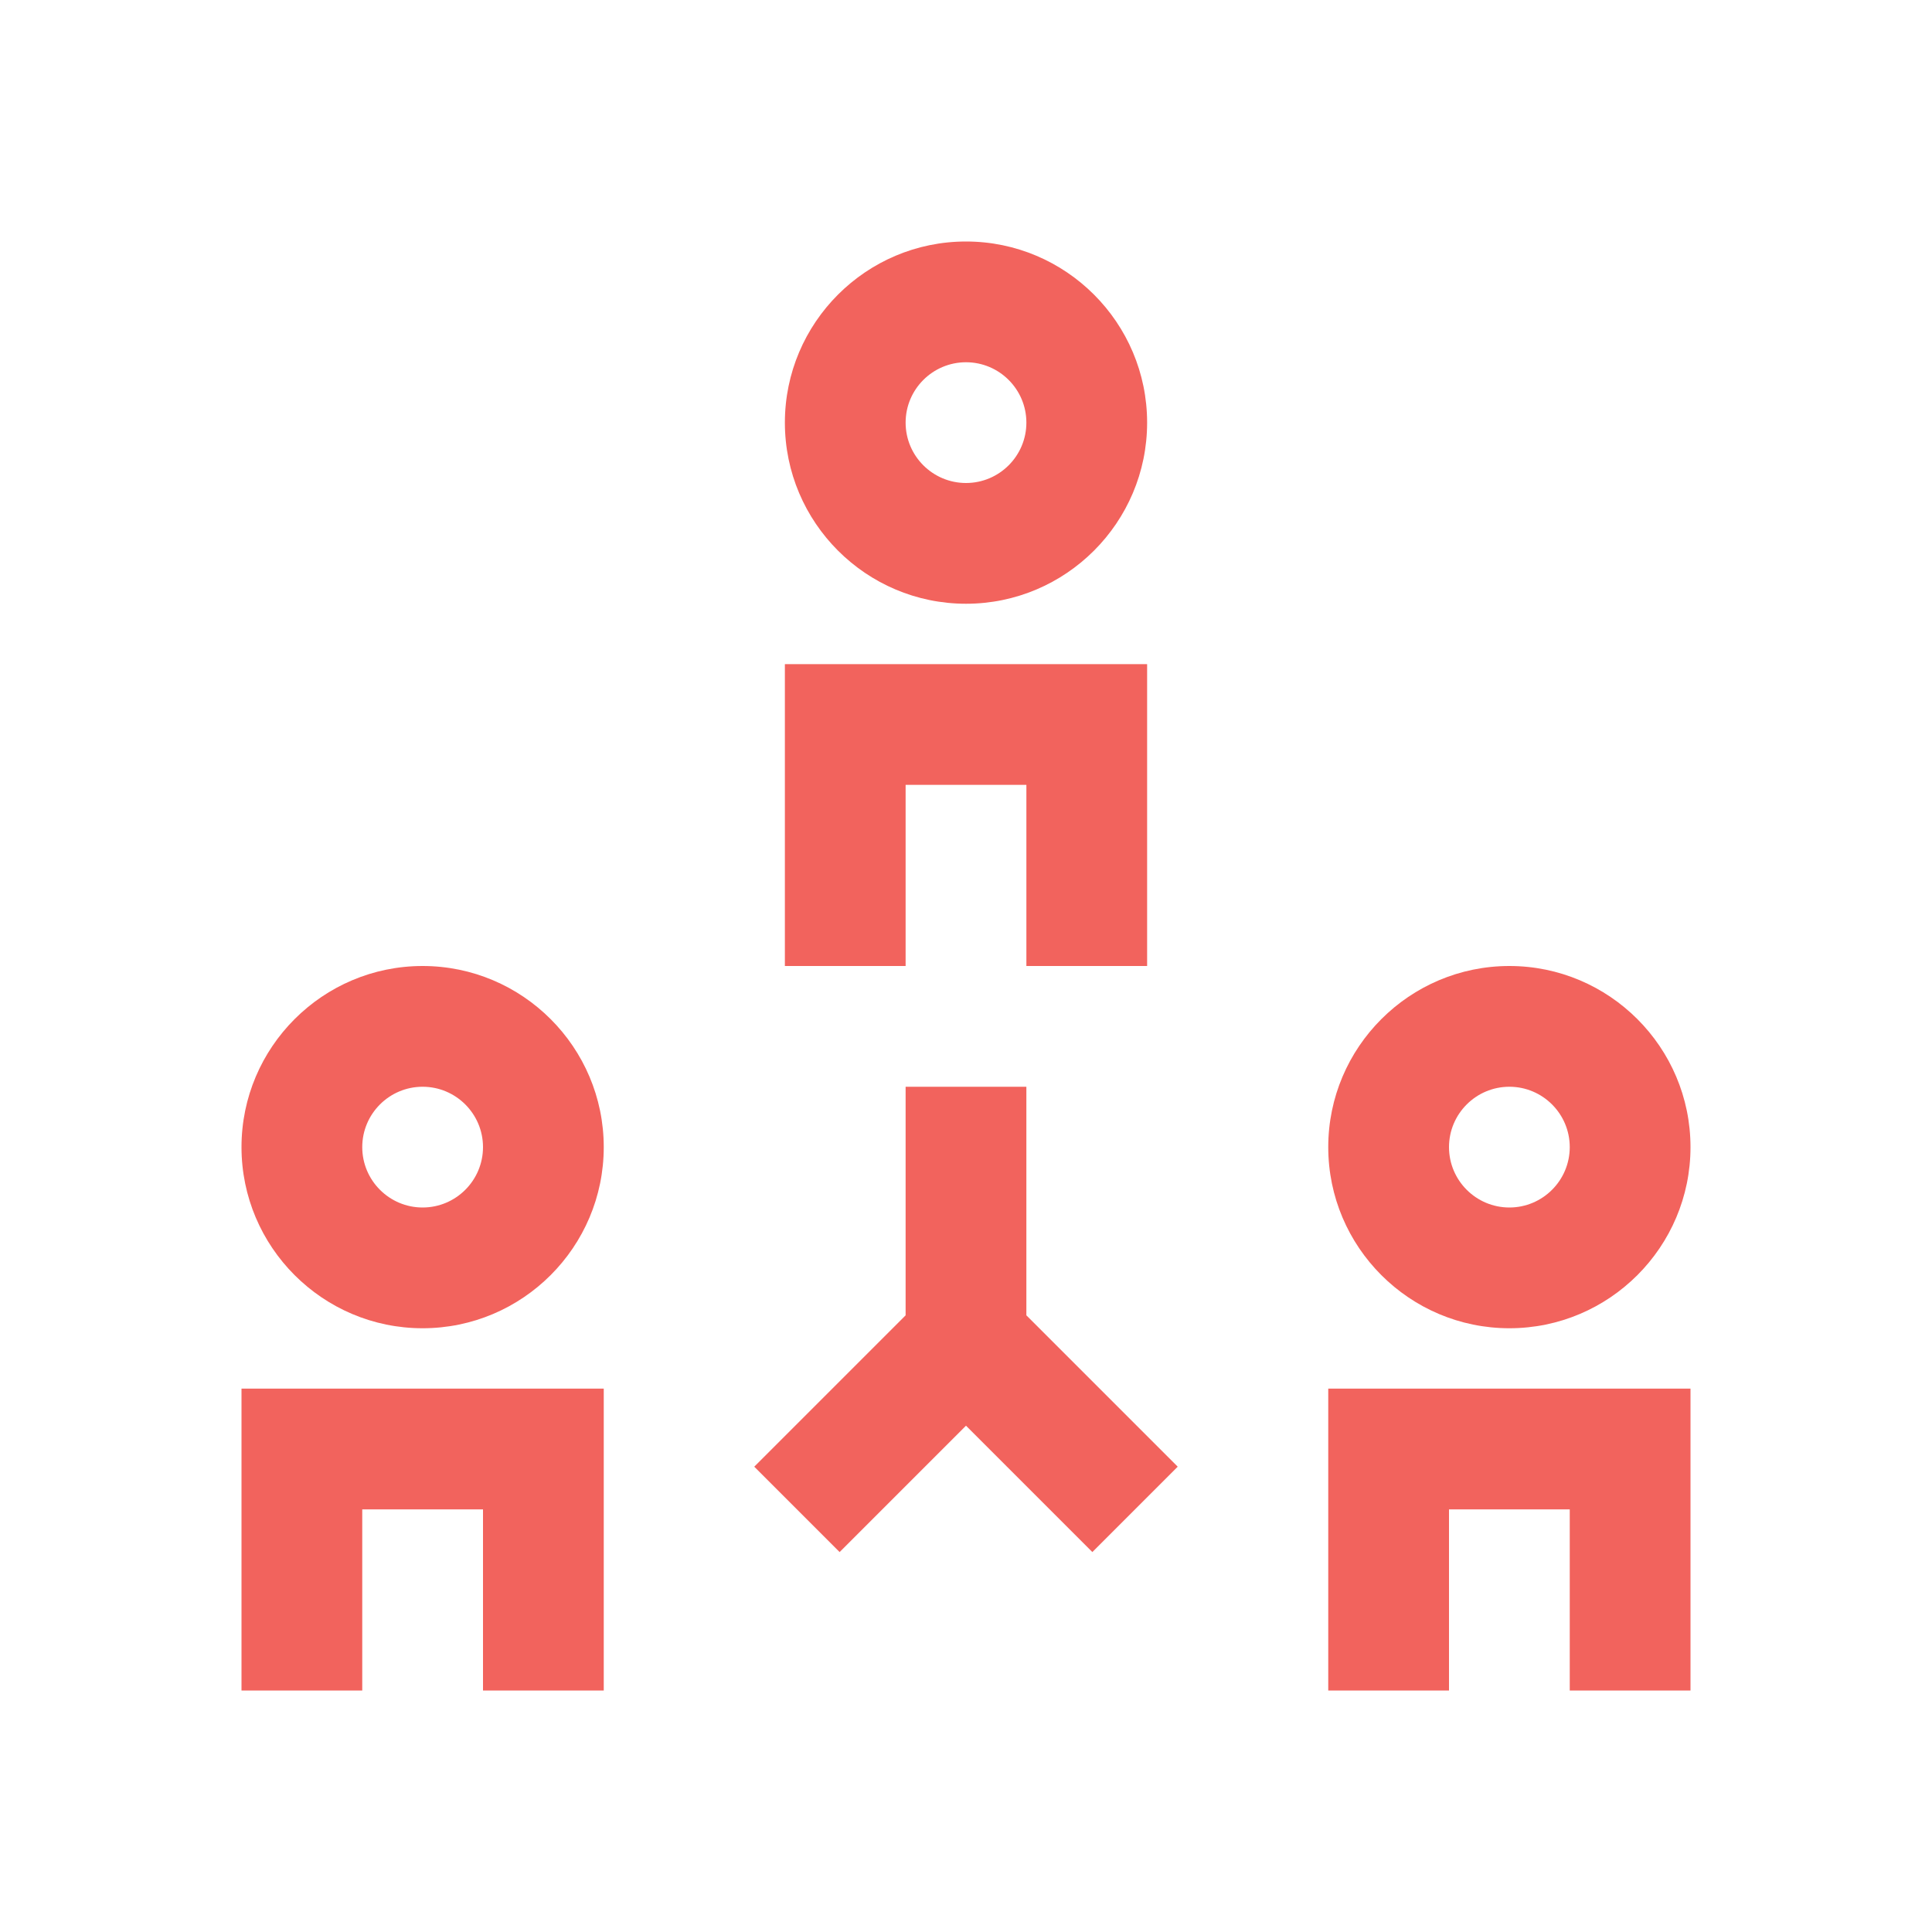 <?xml version="1.0" encoding="UTF-8"?>
<svg width="80px" height="80px" viewBox="0 0 150 150" version="1.1" xmlns="http://www.w3.org/2000/svg" xmlns:xlink="http://www.w3.org/1999/xlink">
    <title>Icons /recruiting_hiring</title>
    <g id="Icons-/recruiting_hiring" stroke="none" stroke-width="1" fill="none" fill-rule="evenodd">
        <path d="M79.687,84.375 L79.687,102.122 L91.438,113.873 L84.81,120.502 L74.999,110.691 L65.188,120.502 L58.56,113.873 L70.312,102.122 L70.312,84.375 L79.687,84.375 Z M89.062,51.562 L89.062,75 L79.688,75 L79.688,60.938 L70.312,60.938 L70.312,75 L60.938,75 L60.938,51.562 L89.062,51.562 Z M75,18.75 C82.753,18.75 89.062,25.059 89.062,32.812 C89.062,40.566 82.753,46.875 75,46.875 C67.247,46.875 60.938,40.566 60.938,32.812 C60.938,25.059 67.247,18.75 75,18.75 Z M75,28.125 C72.417,28.125 70.312,30.225 70.312,32.812 C70.312,35.4 72.417,37.5 75,37.5 C77.583,37.5 79.688,35.4 79.688,32.812 C79.688,30.225 77.583,28.125 75,28.125 Z" id="1" fill="#F2635D"></path>
        <path d="M46.875,107.812 L46.875,131.25 L37.5,131.25 L37.5,117.188 L28.125,117.188 L28.125,131.25 L18.75,131.25 L18.75,107.812 L46.875,107.812 Z M131.25,107.812 L131.25,131.25 L121.875,131.25 L121.875,117.188 L112.5,117.188 L112.5,131.25 L103.125,131.25 L103.125,107.812 L131.25,107.812 Z M32.812,75 C40.566,75 46.875,81.309 46.875,89.062 C46.875,96.816 40.566,103.125 32.812,103.125 C25.059,103.125 18.75,96.816 18.75,89.062 C18.75,81.309 25.059,75 32.812,75 Z M117.188,75 C124.941,75 131.25,81.309 131.25,89.062 C131.25,96.816 124.941,103.125 117.188,103.125 C109.434,103.125 103.125,96.816 103.125,89.062 C103.125,81.309 109.434,75 117.188,75 Z M32.812,84.375 C30.23,84.375 28.125,86.475 28.125,89.062 C28.125,91.65 30.23,93.75 32.812,93.75 C35.395,93.75 37.5,91.65 37.5,89.062 C37.5,86.475 35.395,84.375 32.812,84.375 Z M117.188,84.375 C114.605,84.375 112.5,86.475 112.5,89.062 C112.5,91.65 114.605,93.75 117.188,93.75 C119.77,93.75 121.875,91.65 121.875,89.062 C121.875,86.475 119.77,84.375 117.188,84.375 Z" id="2" fill="#F2635D"></path>
    </g>
</svg>